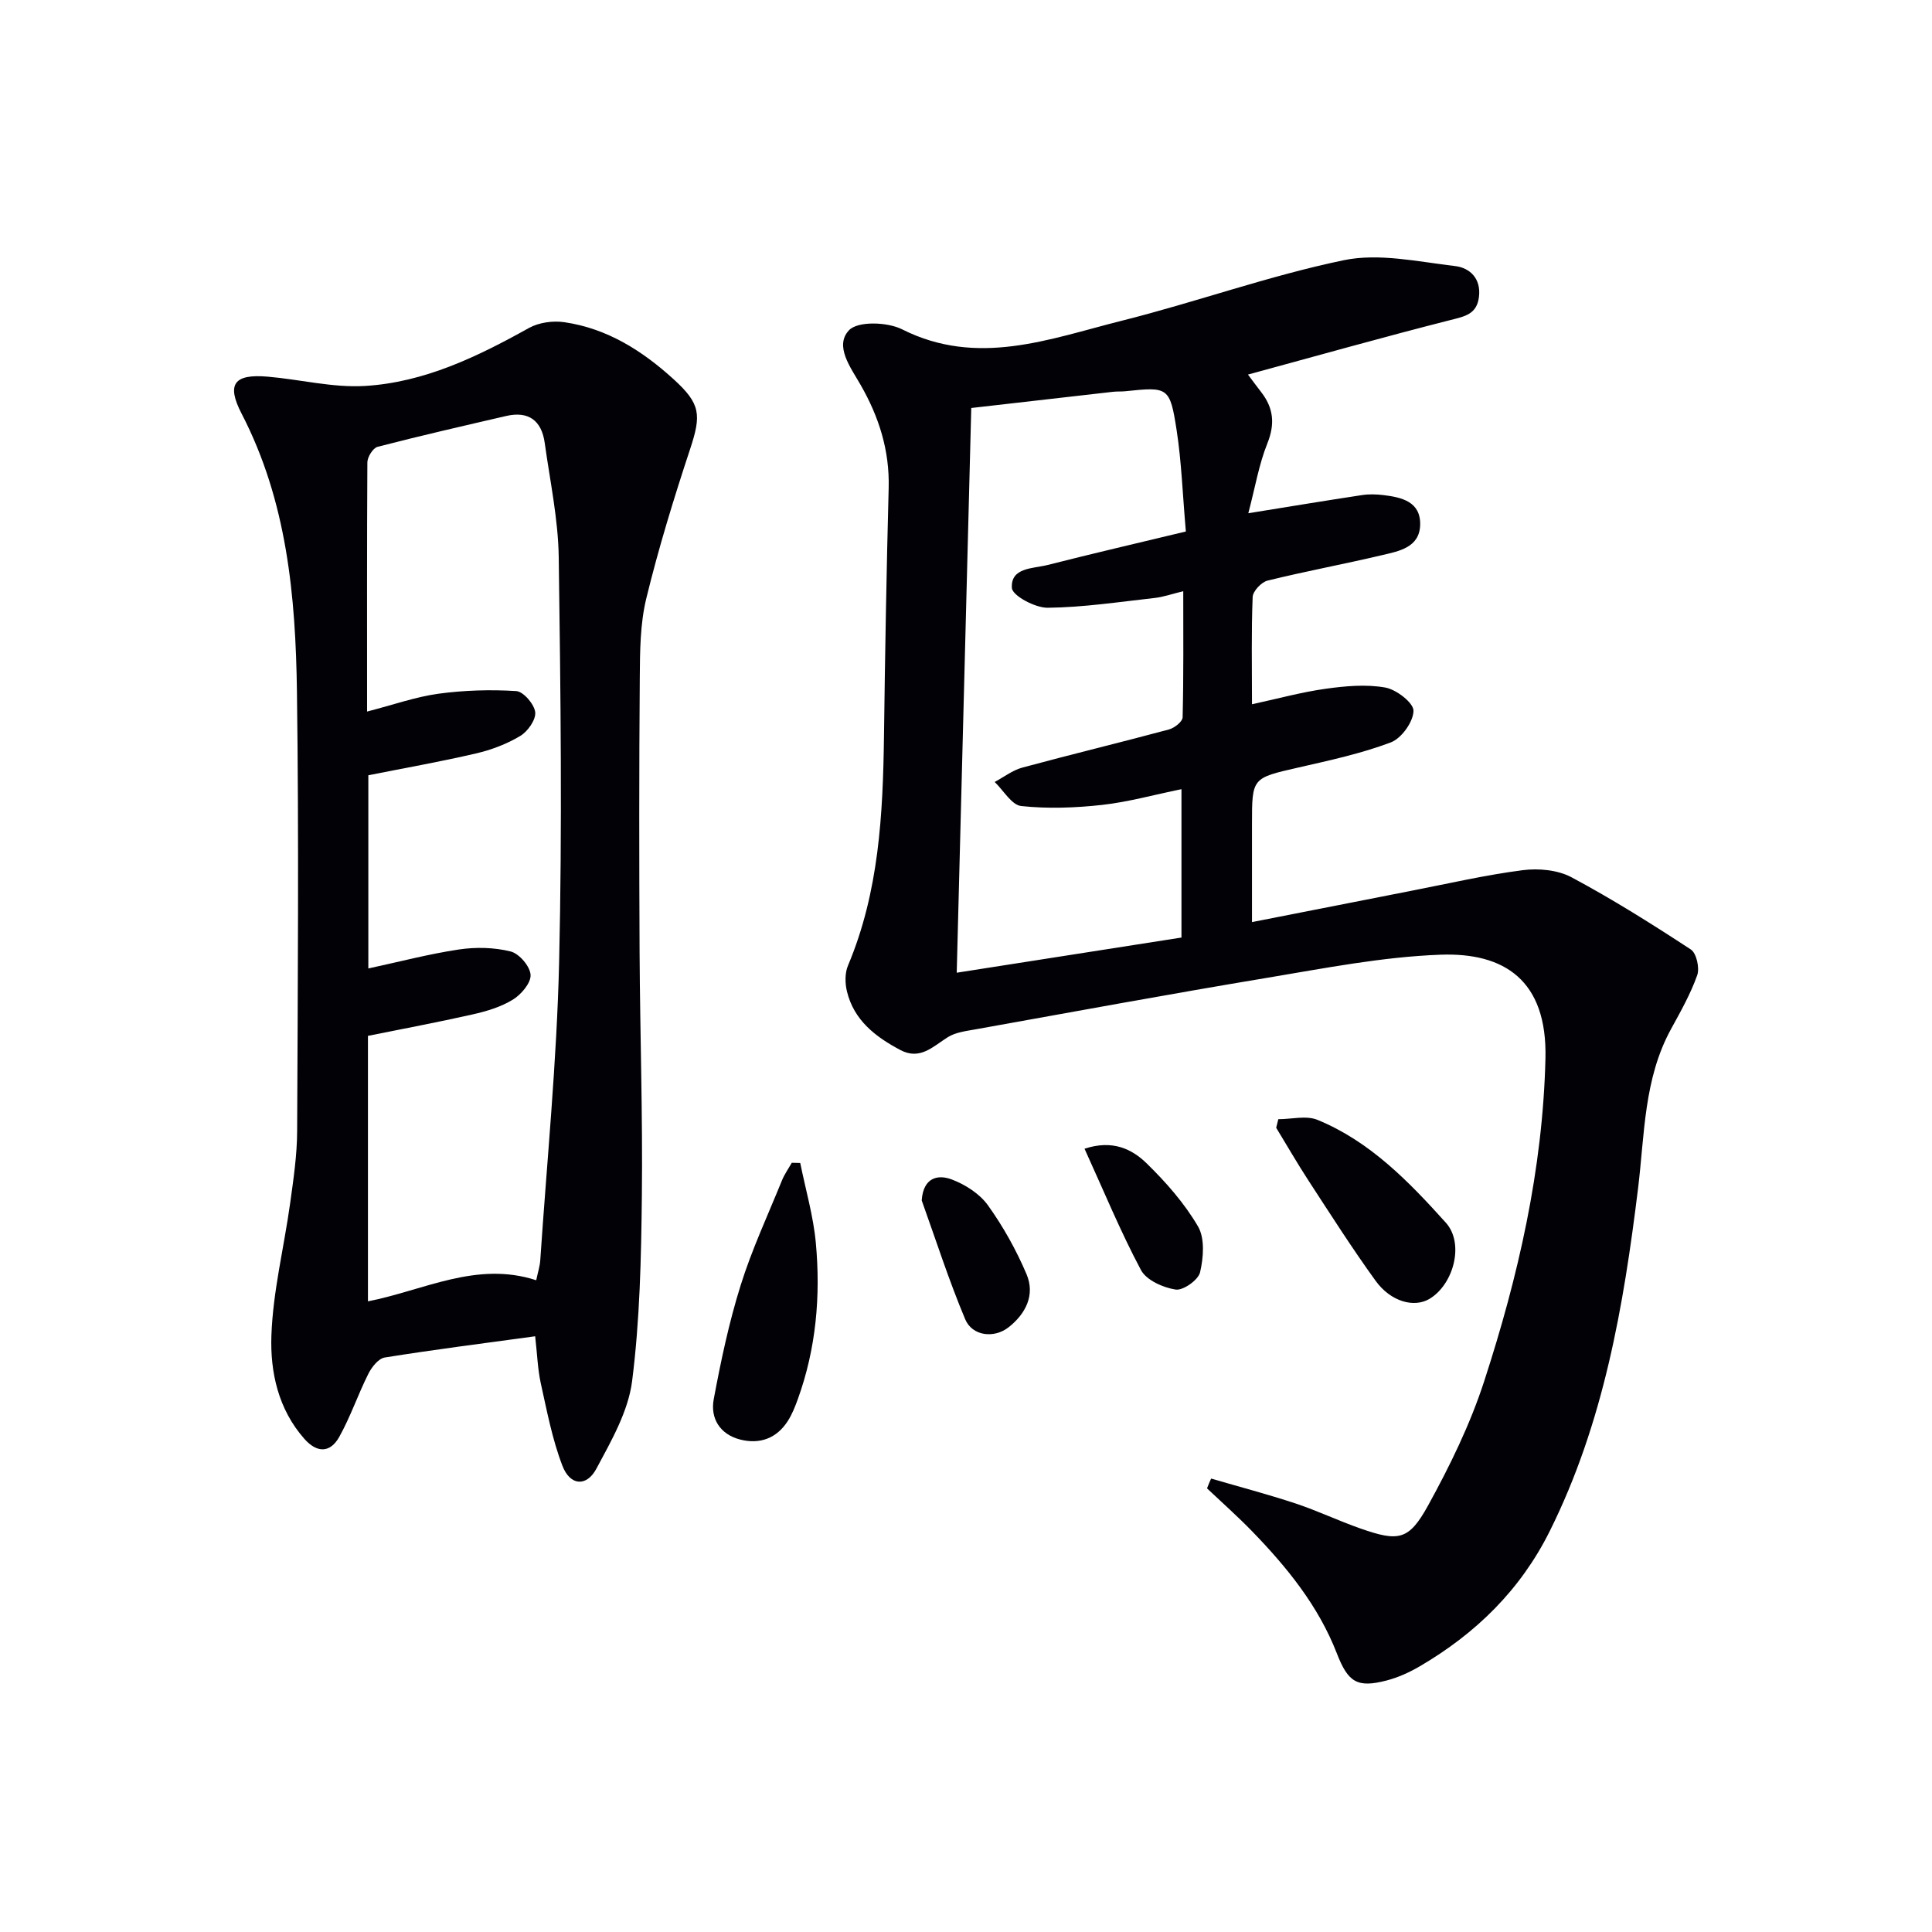 <svg enable-background="new 0 0 400 400" viewBox="0 0 400 400" xmlns="http://www.w3.org/2000/svg"><path d="m250.75 306.12c5.81 1.7 11.68 3.24 17.43 5.14 4.57 1.51 8.94 3.61 13.49 5.2 7.87 2.75 10 2.48 13.98-4.73 4.54-8.24 8.74-16.85 11.64-25.78 7.05-21.68 12.13-43.82 12.68-66.81.39-16.26-8.59-21.95-21.71-21.48-12.04.44-24.05 2.81-36 4.8-20.14 3.35-40.22 7.06-60.32 10.66-1.94.35-4.07.6-5.68 1.6-3.09 1.93-5.75 4.85-9.86 2.67-5.13-2.72-9.61-6.15-11.05-12.14-.41-1.69-.44-3.8.22-5.35 6.42-15.23 7.23-31.28 7.45-47.48.22-17.14.52-34.28.97-51.42.2-7.76-2.02-14.71-5.82-21.33-2.05-3.58-5.46-8.05-2.39-11.3 1.81-1.92 7.94-1.72 10.98-.19 15.64 7.87 30.52 1.98 45.43-1.76 15.43-3.87 30.5-9.33 46.04-12.55 7.3-1.51 15.39.32 23.05 1.22 3.01.35 5.4 2.56 4.92 6.39-.44 3.59-2.91 4.02-5.9 4.78-13.94 3.54-27.78 7.45-41.92 11.29.94 1.25 1.8 2.44 2.71 3.6 2.58 3.3 2.93 6.6 1.3 10.66-1.75 4.35-2.52 9.08-3.94 14.45 8.66-1.4 16.1-2.63 23.56-3.76 1.43-.22 2.94-.17 4.39 0 3.8.46 7.74 1.35 7.63 6.15-.11 4.7-4.37 5.46-7.87 6.28-7.89 1.87-15.87 3.34-23.73 5.28-1.27.31-3.03 2.18-3.08 3.39-.29 7.13-.14 14.28-.14 22.21 5.41-1.17 10.29-2.52 15.27-3.21 4.07-.57 8.36-.96 12.34-.25 2.3.41 5.87 3.19 5.83 4.83-.05 2.29-2.5 5.7-4.71 6.53-6.17 2.33-12.72 3.73-19.18 5.21-9.52 2.18-9.55 2.08-9.55 11.68v20.31c11.38-2.24 22.23-4.38 33.09-6.5 7.65-1.49 15.26-3.26 22.98-4.25 3.28-.42 7.25-.05 10.1 1.48 8.48 4.53 16.64 9.67 24.69 14.94 1.17.77 1.85 3.84 1.32 5.33-1.38 3.88-3.44 7.53-5.43 11.16-5.63 10.29-5.45 21.75-6.81 32.91-3 24.48-7.14 48.65-18.3 71.04-6.06 12.17-15.32 21.2-26.92 27.98-2.12 1.24-4.45 2.3-6.82 2.92-6.14 1.6-8.01.38-10.34-5.63-3.81-9.81-10.31-17.8-17.53-25.25-2.99-3.08-6.22-5.94-9.34-8.89.25-.68.55-1.35.85-2.03zm-5.23-196.08c-.68-7.77-.9-14.43-1.91-20.97-1.39-8.97-1.76-9-10.61-8.07-.83.09-1.67.02-2.5.11-9.69 1.1-19.38 2.21-29.41 3.36-1.01 39.04-2 77.69-3.01 116.92 16.07-2.52 31.4-4.91 46.53-7.28 0-10.66 0-20.68 0-30.72-5.73 1.17-11.04 2.66-16.45 3.26-5.54.61-11.22.82-16.73.23-1.98-.21-3.67-3.24-5.49-4.98 1.9-1.02 3.7-2.43 5.73-2.98 10.09-2.73 20.25-5.18 30.34-7.89 1.13-.3 2.82-1.62 2.84-2.51.21-8.59.13-17.18.13-26.12-2.37.58-4.11 1.2-5.9 1.4-7.38.82-14.77 1.95-22.17 2.03-2.59.03-7.3-2.5-7.41-4.09-.28-4.28 4.38-4 7.41-4.77 9.29-2.36 18.62-4.53 28.61-6.93z" fill="#010106"/><path d="m110.8 276.66c-10.81 1.48-21.01 2.77-31.15 4.4-1.3.21-2.7 1.99-3.39 3.38-2.15 4.28-3.69 8.88-6.02 13.05-1.86 3.33-4.59 3.4-7.24.39-5.41-6.13-7.07-13.83-6.81-21.35.32-9.19 2.62-18.3 3.89-27.47.68-4.92 1.42-9.89 1.44-14.84.13-30.32.37-60.64-.04-90.96-.27-19.81-2.06-39.48-11.46-57.62-3.19-6.16-1.52-8.24 5.37-7.66 6.73.57 13.49 2.32 20.13 1.93 12.33-.73 23.32-6.06 34-12.01 2.06-1.14 4.97-1.54 7.33-1.19 8.86 1.29 16.14 5.91 22.64 11.83 5.58 5.08 5.73 7.35 3.39 14.44-3.37 10.19-6.53 20.49-9.07 30.91-1.28 5.26-1.31 10.89-1.35 16.36-.15 18.99-.13 37.98-.04 56.97.09 16.81.66 33.62.47 50.42-.14 12.79-.41 25.65-2.02 38.31-.8 6.27-4.31 12.37-7.39 18.12-2.04 3.81-5.44 3.55-7.03-.58-2.12-5.5-3.22-11.41-4.51-17.2-.62-2.9-.71-5.89-1.14-9.63zm-34.8-129.34c5.46-1.41 10.05-3.04 14.76-3.69 5.32-.72 10.77-.89 16.12-.55 1.48.09 3.74 2.72 3.93 4.37.17 1.56-1.54 3.99-3.1 4.92-2.79 1.68-6 2.89-9.2 3.63-7.37 1.72-14.84 3.03-22.25 4.51v40c6.54-1.41 12.59-3.01 18.75-3.93 3.5-.52 7.3-.44 10.71.41 1.77.44 4.02 3.07 4.13 4.83.11 1.68-1.94 4.08-3.66 5.14-2.49 1.53-5.48 2.42-8.37 3.07-7.2 1.63-14.46 2.98-21.64 4.43v54.97c11.61-2.28 22.47-8.39 34.84-4.37.34-1.65.76-2.91.84-4.19 1.38-20.55 3.42-41.09 3.9-61.67.65-27.93.31-55.89-.08-83.82-.11-7.9-1.81-15.79-2.9-23.67-.64-4.62-3.32-6.67-8.01-5.58-8.88 2.06-17.77 4.09-26.6 6.38-.95.25-2.1 2.1-2.11 3.21-.1 16.99-.06 33.97-.06 51.6z" fill="#010106"/><path d="m165.68 240.78c1.11 5.52 2.72 10.99 3.23 16.56 1.01 10.98.06 21.86-3.73 32.34-.56 1.55-1.18 3.12-2.06 4.5-2.33 3.66-5.87 4.9-9.92 3.85-4.13-1.07-6.17-4.37-5.43-8.33 1.48-7.94 3.16-15.89 5.57-23.58 2.31-7.4 5.62-14.5 8.55-21.71.52-1.29 1.35-2.45 2.04-3.67.57.02 1.16.03 1.75.04z" fill="#010106"/><path d="m264.66 231.72c2.73 0 5.79-.82 8.12.14 10.87 4.46 18.92 12.79 26.57 21.29 3.88 4.32 1.6 12.77-3.38 15.76-3.17 1.9-8.02.62-11.17-3.74-4.86-6.72-9.32-13.73-13.85-20.68-2.35-3.6-4.49-7.33-6.73-11 .14-.59.29-1.18.44-1.77z" fill="#010106"/><path d="m190.83 248.53c.33-4.78 3.37-5.41 6.21-4.34 2.81 1.06 5.78 2.96 7.5 5.35 3.16 4.41 5.87 9.27 7.99 14.26 1.82 4.28-.15 8.19-3.69 10.98-3.03 2.39-7.55 1.84-9.01-1.65-3.38-8.05-6.05-16.38-9-24.6z" fill="#010106"/><path d="m224.54 237.83c5.81-1.91 9.82.06 12.87 3.04 4 3.91 7.82 8.25 10.62 13.04 1.45 2.48 1.14 6.48.43 9.51-.37 1.59-3.51 3.81-5.06 3.57-2.6-.4-6.06-1.94-7.18-4.05-4.25-7.98-7.7-16.38-11.68-25.11z" fill="#010106"/></svg>